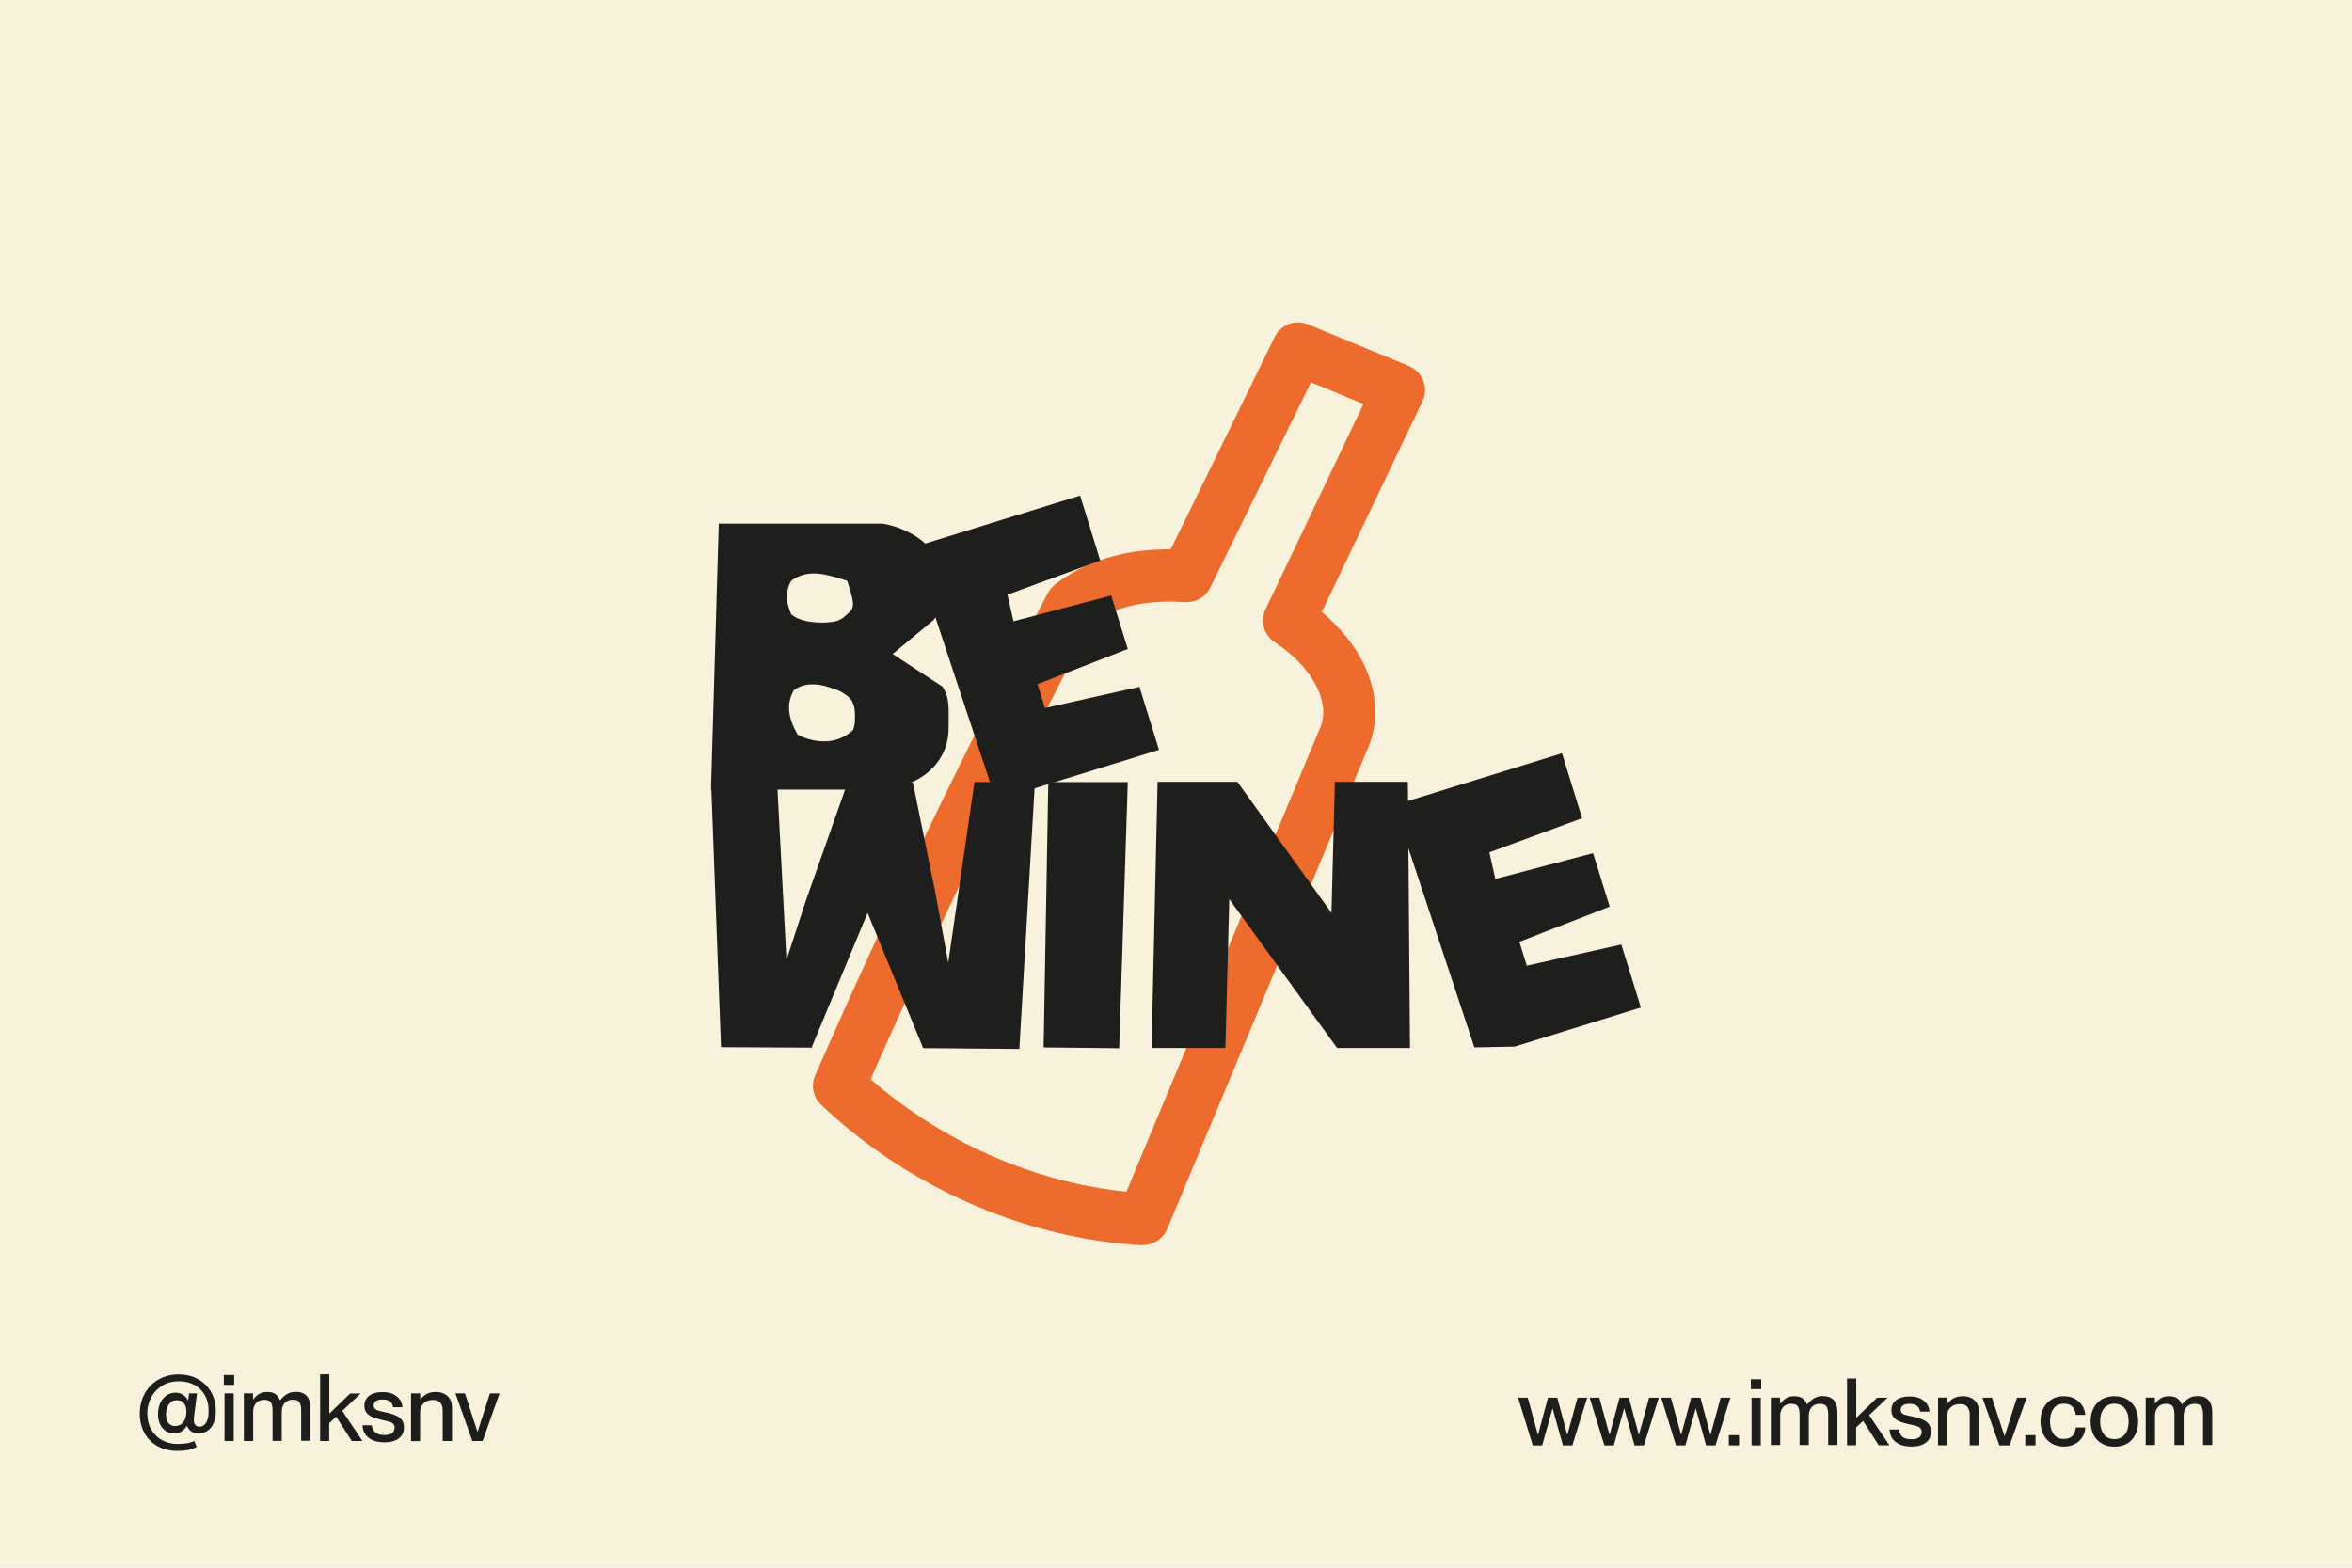 <svg xmlns="http://www.w3.org/2000/svg" xmlns:xlink="http://www.w3.org/1999/xlink" id="Calque_2" viewBox="0 0 199.77 133.18"><defs><style>      .cls-1 {        fill: #1d1d1b;      }      .cls-2 {        fill: none;      }      .cls-3 {        fill: #ed6b2c;      }      .cls-4 {        fill: #f8f2dc;      }      .cls-5 {        fill: #1e1e1c;      }      .cls-6 {        clip-path: url(#clippath);      }    </style><clipPath id="clippath"><rect class="cls-2" x="60.39" y="27.39" width="79" height="78.4"></rect></clipPath></defs><g id="Calque_1-2" data-name="Calque_1"><g><rect class="cls-4" width="199.77" height="133.18"></rect><g><g><path class="cls-1" d="M128.92,118.74h.84l.86,3.13h.02l.84-3.13h.79l.84,3.13h.02l.86-3.13h.82l-1.26,4.05h-.8l-.87-3.12h-.02l-.87,3.12h-.8l-1.25-4.05Z"></path><path class="cls-1" d="M135,118.74h.84l.86,3.13h.02l.84-3.13h.79l.84,3.13h.02l.86-3.13h.82l-1.26,4.05h-.8l-.87-3.12h-.02l-.87,3.12h-.8l-1.25-4.05Z"></path><path class="cls-1" d="M141.08,118.74h.84l.86,3.13h.02l.84-3.13h.79l.84,3.13h.02l.86-3.13h.82l-1.26,4.05h-.8l-.87-3.12h-.02l-.87,3.12h-.8l-1.25-4.05Z"></path><path class="cls-1" d="M146.84,121.92h.87v.87h-.87v-.87Z"></path><path class="cls-1" d="M148.71,117.17h.88v.84h-.88v-.84ZM148.77,118.74h.78v4.05h-.78v-4.05Z"></path><path class="cls-1" d="M150.41,122.78v-4.05h.78v.51h.02c.11-.15.26-.3.45-.43.19-.13.44-.2.75-.2.28,0,.51.06.68.18.17.12.3.3.39.52h.02c.15-.2.33-.36.54-.5s.47-.21.79-.21c.41,0,.71.12.92.35.21.24.31.57.31,1v2.81h-.78v-2.59c0-.27-.04-.49-.13-.66-.09-.17-.28-.25-.58-.25s-.52.09-.69.28-.25.43-.25.74v2.48h-.78v-2.59c0-.27-.04-.49-.13-.66-.09-.17-.28-.25-.58-.25s-.52.09-.69.28c-.17.19-.25.43-.25.74v2.48h-.78Z"></path><path class="cls-1" d="M156.88,122.78v-5.67h.78v3.34l1.77-1.71h.89l-1.56,1.48,1.72,2.56h-.91l-1.33-2.07-.59.56v1.51h-.78Z"></path><path class="cls-1" d="M162.47,120.34c.19.04.37.09.55.15.18.06.35.13.5.22.15.09.27.21.36.36.09.15.13.34.13.56,0,.39-.14.7-.43.92-.29.23-.7.34-1.23.34-.41,0-.75-.07-1.02-.19-.27-.13-.48-.3-.62-.52-.14-.22-.21-.47-.22-.74h.79c.02.23.11.43.27.59s.43.24.8.24c.23,0,.4-.03.53-.09.12-.06.21-.13.26-.23s.08-.19.08-.28c0-.17-.05-.3-.15-.38-.1-.08-.24-.14-.4-.18-.16-.04-.33-.08-.51-.11-.17-.04-.35-.09-.53-.14-.18-.05-.34-.12-.49-.21-.15-.09-.27-.2-.36-.34s-.13-.31-.13-.52c0-.35.13-.63.4-.84.27-.21.65-.32,1.14-.32.37,0,.68.06.92.18s.43.28.56.47c.13.2.2.41.21.64h-.79c-.02-.11-.05-.21-.11-.31-.06-.1-.14-.19-.27-.25-.12-.07-.3-.1-.52-.1-.26,0-.45.05-.57.14s-.18.22-.18.37c0,.14.05.24.14.31.09.07.22.12.37.15.16.04.33.08.52.12Z"></path><path class="cls-1" d="M164.61,122.78v-4.05h.78v.51h.02c.11-.15.27-.3.48-.43.22-.13.5-.2.85-.2.25,0,.47.05.68.15.2.1.37.25.49.44.12.2.18.45.18.77v2.81h-.79v-2.59c0-.27-.06-.49-.19-.66-.13-.17-.34-.25-.63-.25-.33,0-.6.09-.8.28s-.3.43-.3.74v2.48h-.78Z"></path><path class="cls-1" d="M168.36,118.74h.83l1.06,3.25h.02l1.04-3.25h.82l-1.44,4.05h-.87l-1.44-4.05Z"></path><path class="cls-1" d="M172.02,121.92h.87v.87h-.87v-.87Z"></path><path class="cls-1" d="M176.31,120.2c-.01-.14-.05-.29-.11-.43s-.17-.27-.31-.37c-.15-.1-.34-.15-.59-.15-.29,0-.51.07-.69.21-.17.14-.3.33-.37.56-.08.23-.12.47-.12.73s.04.49.12.72c.08.23.2.41.37.56s.4.21.69.21c.25,0,.45-.05.59-.15.15-.1.25-.22.31-.37.06-.15.1-.3.11-.45h.81c-.02.31-.1.58-.26.83-.16.25-.37.44-.64.58-.27.14-.57.21-.92.21-.4,0-.75-.09-1.05-.27s-.53-.43-.69-.75c-.16-.32-.25-.7-.25-1.12s.08-.8.25-1.12c.16-.32.4-.57.69-.75s.65-.27,1.04-.27c.35,0,.66.07.92.21s.47.33.63.56c.16.24.25.51.28.82h-.81Z"></path><path class="cls-1" d="M179.59,122.9c-.42,0-.78-.09-1.08-.27-.3-.18-.54-.43-.7-.75-.16-.32-.24-.7-.24-1.12s.08-.8.24-1.12c.16-.32.39-.58.7-.76.3-.18.67-.27,1.08-.27s.79.09,1.09.27c.3.18.53.43.69.75.16.32.24.69.24,1.12s-.08.8-.24,1.12c-.16.32-.39.58-.69.76-.3.18-.66.27-1.09.27ZM179.59,122.26c.28,0,.5-.07.68-.2.18-.13.31-.31.4-.54.09-.23.13-.48.13-.76s-.04-.54-.13-.77c-.09-.22-.22-.4-.4-.54-.18-.13-.41-.2-.68-.2s-.5.07-.68.2c-.18.13-.31.31-.4.54-.09.22-.13.48-.13.77s.04.53.13.76c.09.23.22.41.4.54.18.13.41.2.68.2Z"></path><path class="cls-1" d="M182.25,122.78v-4.05h.78v.51h.02c.11-.15.25-.3.45-.43.19-.13.44-.2.75-.2.28,0,.51.06.68.18.17.12.3.3.39.52h.02c.15-.2.33-.36.54-.5.21-.14.47-.21.79-.21.41,0,.71.12.92.35.21.24.31.57.31,1v2.81h-.78v-2.59c0-.27-.04-.49-.13-.66-.09-.17-.28-.25-.58-.25s-.52.09-.69.28c-.17.19-.25.43-.25.74v2.48h-.78v-2.59c0-.27-.04-.49-.13-.66-.09-.17-.28-.25-.58-.25s-.52.09-.69.28c-.17.19-.25.43-.25.74v2.48h-.78Z"></path></g><g><path class="cls-1" d="M16.88,121.79c-.25,0-.46-.06-.62-.17-.16-.11-.29-.28-.38-.49h-.02c-.1.19-.24.34-.42.46s-.41.17-.69.17c-.24,0-.47-.06-.67-.19s-.36-.31-.48-.56-.18-.54-.18-.88c0-.37.07-.69.2-.96s.31-.48.54-.63c.22-.15.47-.23.74-.23s.48.07.67.2c.19.13.32.28.39.46h.02l.08-.6h.67l-.25,1.99c-.04.26-.02.47.06.62.08.15.22.22.41.22.23,0,.42-.11.56-.34.14-.23.21-.56.21-1.01,0-.5-.1-.93-.31-1.31-.21-.37-.5-.67-.88-.88-.38-.21-.83-.32-1.34-.32-.42,0-.79.07-1.12.22-.33.15-.61.35-.85.61-.23.26-.41.55-.53.88s-.18.67-.18,1.03c0,.51.11.96.33,1.35.22.39.52.69.91.91.39.22.84.33,1.35.33.23,0,.47-.02.7-.05s.47-.1.7-.19l.21.49c-.25.13-.51.22-.78.27-.27.05-.55.07-.84.07-.65,0-1.22-.13-1.7-.4-.48-.26-.85-.63-1.12-1.11-.26-.48-.4-1.03-.4-1.67,0-.46.08-.89.23-1.29s.38-.75.67-1.06c.29-.3.64-.54,1.04-.71.4-.17.85-.26,1.34-.26s.93.08,1.33.24c.39.16.72.38,1,.66s.48.61.63.98c.15.37.22.77.22,1.19,0,.37-.04.67-.13.92-.09.25-.21.45-.35.6-.14.15-.3.26-.47.33-.17.07-.34.1-.51.1ZM14.89,121.14c.21,0,.38-.06.52-.17.14-.11.24-.26.31-.44s.11-.38.11-.61c0-.33-.08-.57-.23-.73s-.34-.24-.56-.24c-.31,0-.54.12-.7.35-.16.23-.24.52-.24.87,0,.28.06.51.19.7.13.18.33.28.6.28Z"></path><path class="cls-1" d="M19.01,116.81h.88v.84h-.88v-.84ZM19.07,118.37h.78v4.05h-.78v-4.05Z"></path><path class="cls-1" d="M20.71,122.42v-4.05h.78v.51h.02c.11-.15.26-.3.45-.43.19-.13.44-.2.75-.2.28,0,.51.06.68.18.17.12.3.3.39.52h.02c.15-.2.33-.36.54-.5s.47-.21.79-.21c.41,0,.71.12.92.35.21.24.31.57.31,1v2.81h-.78v-2.59c0-.27-.04-.49-.13-.65-.09-.17-.28-.25-.58-.25s-.52.09-.69.28c-.17.19-.25.43-.25.74v2.48h-.78v-2.59c0-.27-.04-.49-.13-.65-.09-.17-.28-.25-.58-.25s-.52.09-.69.28c-.17.19-.25.43-.25.74v2.48h-.78Z"></path><path class="cls-1" d="M27.19,122.42v-5.67h.78v3.34l1.77-1.71h.89l-1.56,1.48,1.72,2.56h-.91l-1.33-2.07-.59.56v1.51h-.78Z"></path><path class="cls-1" d="M32.77,119.98c.19.04.37.09.55.15.18.06.35.13.5.22.15.09.27.21.36.36.09.15.13.34.13.56,0,.39-.14.7-.43.92-.29.23-.7.34-1.23.34-.41,0-.75-.07-1.02-.19-.27-.13-.48-.3-.62-.52-.14-.22-.21-.47-.22-.74h.79c.02.23.11.43.27.59s.43.24.8.24c.23,0,.4-.03.53-.09.12-.06.21-.13.26-.23s.08-.19.08-.28c0-.17-.05-.29-.15-.38-.1-.08-.24-.14-.4-.18-.16-.04-.33-.08-.51-.12-.17-.04-.35-.09-.53-.14s-.34-.12-.49-.21c-.15-.09-.27-.2-.36-.34s-.13-.31-.13-.52c0-.35.13-.63.4-.84.27-.21.65-.32,1.14-.32.37,0,.68.06.92.18s.43.28.56.47c.13.2.2.41.21.64h-.79c-.02-.11-.05-.21-.11-.31s-.14-.19-.27-.25c-.12-.07-.3-.1-.52-.1-.26,0-.45.05-.57.14-.12.09-.18.21-.18.37,0,.14.05.24.14.31.09.07.22.12.37.16.16.03.33.08.52.12Z"></path><path class="cls-1" d="M34.91,122.42v-4.05h.78v.51h.02c.11-.15.27-.3.48-.43.22-.13.5-.2.85-.2.25,0,.47.05.68.15.2.1.37.25.49.44s.18.45.18.77v2.81h-.79v-2.59c0-.27-.06-.49-.19-.65s-.34-.25-.63-.25c-.33,0-.6.09-.8.28-.2.19-.3.43-.3.74v2.48h-.78Z"></path><path class="cls-1" d="M38.66,118.37h.83l1.06,3.25h.02l1.04-3.25h.82l-1.44,4.05h-.87l-1.44-4.05Z"></path></g></g></g><g class="cls-6"><g><path class="cls-3" d="M97.1,105.79h-.12c-3.82-.22-7.69-1-11.47-2.33-7.43-2.6-12.67-6.66-15.77-9.61-.68-.65-.88-1.64-.5-2.5,3.44-7.87,7.13-15.82,10.94-23.64,2.89-5.93,5.85-11.71,8.82-17.33.15-.27.35-.52.59-.71,1.6-1.26,3.54-2.14,5.78-2.62,1.28-.27,2.45-.37,4.07-.39l8.82-18.02c.52-1.06,1.74-1.54,2.84-1.08l8.56,3.53c.56.23,1.01.69,1.23,1.25.22.57.2,1.2-.07,1.75l-8.55,17.9c1.39,1.16,2.99,2.89,3.89,5.16.83,2.11.87,4.33.09,6.25l-17.11,41c-.35.83-1.16,1.37-2.05,1.37v.02ZM73.95,91.68c2.85,2.5,7.2,5.54,13.03,7.6,2.87,1.01,5.8,1.67,8.69,1.96l16.49-39.49c.24-.59.42-1.59-.11-2.93-.85-2.17-2.92-3.69-3.77-4.25-.93-.61-1.27-1.81-.79-2.81l8.32-17.44-4.46-1.84-8.56,17.44c-.4.82-1.25,1.28-2.17,1.24-1.55-.12-3.01-.03-4.33.25-1.38.3-2.59.8-3.59,1.5-2.87,5.45-5.72,11.04-8.52,16.76-3.56,7.28-7,14.67-10.23,22.01h.02Z"></path><path class="cls-5" d="M61.05,44.48h13.92c2.12.37,4.98,1.83,5.06,4.79.04,1.17-.07,2.53-.73,3.4l-3.48,2.89,4.24,2.78c.62.99.51,1.76.51,3.51,0,3.11-2.64,5.09-5.83,5.23h-14.35l.66-22.61v.02ZM71.56,52.52c1.03-.88,1.17-.77.4-3.18-1.65-.51-3.26-1.1-4.76,0-.59,1.1-.37,1.9,0,2.85.84.66,1.94.7,2.85.7.55-.04,1.03-.04,1.5-.37h.01ZM72.62,60.83c0-.7-.11-1.39-.77-1.79-.51-.4-.99-.51-1.54-.69-.88-.29-2.01-.37-2.89.29-.48.91-.7,1.98.33,3.77.73.4,2.96,1.24,4.72-.4.15-.48.15-.73.15-1.17h0Z"></path><path class="cls-5" d="M60.39,66.46l5.61-.11.8,15.21,1.61-4.94,3.59-10.17,5.54.04,1.94,9.52,1.06,5.78,2.23-15.36,5.13.04-1.32,22.64-8.17-.07-4.72-11.49-4.76,11.45-7.69-.04-.84-22.5Z"></path><path class="cls-5" d="M89.05,66.44h6.74l-.73,22.61-6.42-.07.4-22.53h.01Z"></path><path class="cls-5" d="M98.32,66.42h6.78l7.99,11.13.29-11.13h6.2l.18,22.61h-6.19l-9.16-12.65-.33,12.65h-6.27l.51-22.61Z"></path><path class="cls-5" d="M118.44,68.4l14.23-4.41,1.71,5.52-7.88,2.9.51,2.26,8.3-2.19,1.41,4.54-7.67,2.99.63,2.03,8.03-1.8,1.66,5.35-10.71,3.32-3.43.07-6.81-20.56h.01Z"></path><path class="cls-5" d="M77.51,46.51l14.23-4.41,1.71,5.52-7.88,2.9.51,2.26,8.3-2.19,1.41,4.54-7.67,2.99.63,2.03,8.03-1.8,1.66,5.35-10.71,3.32-3.43.07-6.81-20.56h.01Z"></path></g></g></g></svg>